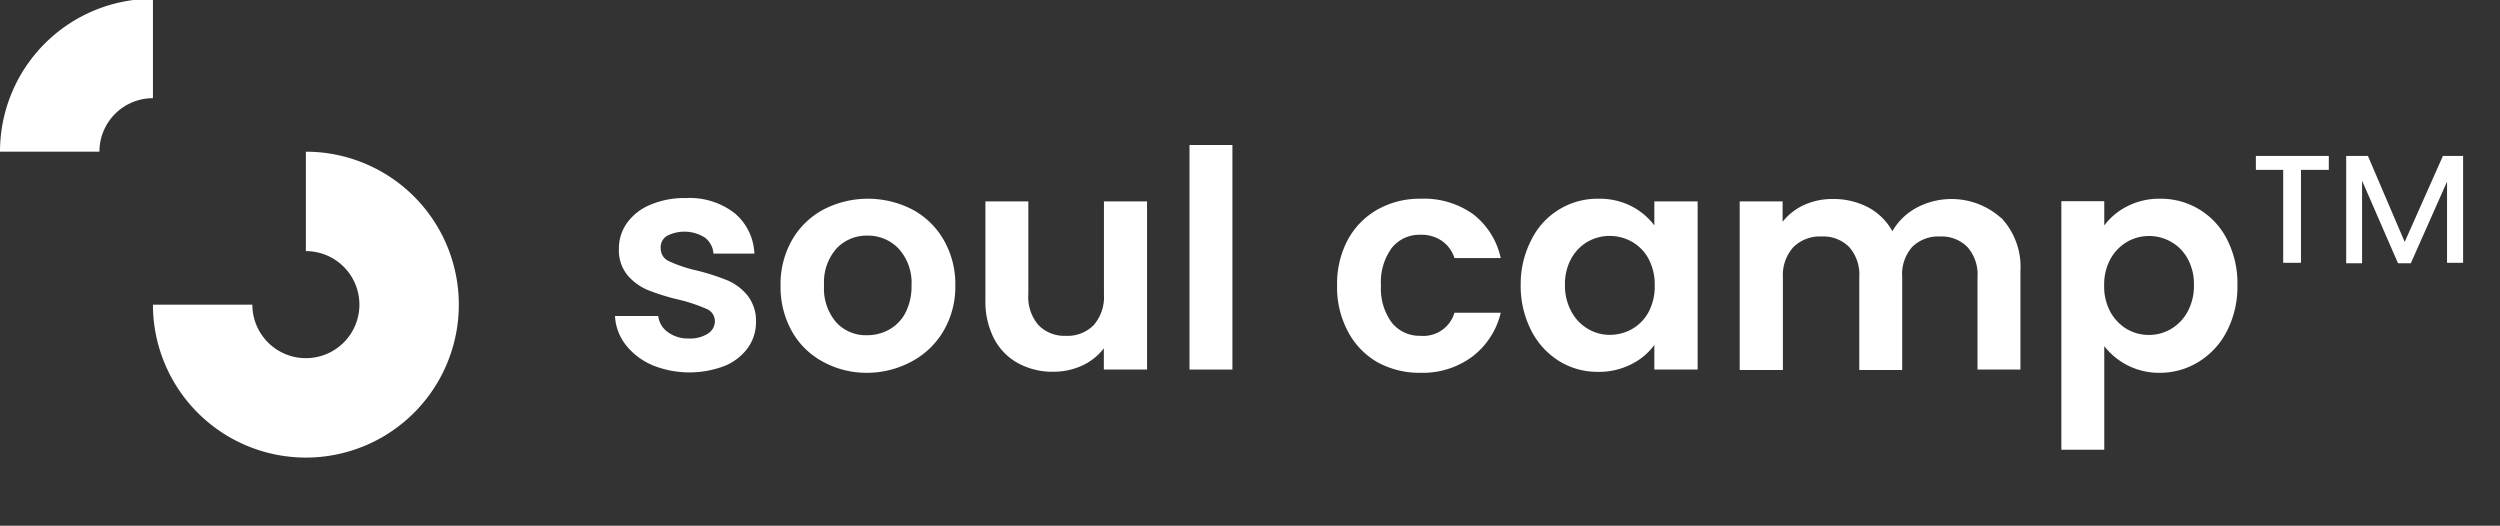 <svg id="Livello_1" data-name="Livello 1" xmlns="http://www.w3.org/2000/svg" width="261.54" height="55" viewBox="0 0 261.54 55">
  <rect x="0" y="0" width="261.54" height="55" fill="#333333" stroke="none"/>
  <defs>
    <style>
      .cls-1 {
        fill: #fff;
      }
    </style>
  </defs>
  <g>
    <path class="cls-1" d="M16,10.27V-.13a16,16,0,0,0-16,16H10.4A5.6,5.6,0,0,1,16,10.27Z"/>
    <path class="cls-1" d="M32,15.87v10.4a5.6,5.6,0,1,1-5.6,5.6H16a16,16,0,1,0,16-16Z"/>
  </g>
  <g>
    <path class="cls-1" d="M68.19,38.17a6.91,6.91,0,0,1-2.74-2.11,5.31,5.31,0,0,1-1.11-3h4.52a2.42,2.42,0,0,0,1,1.68,3.51,3.51,0,0,0,2.2.67,3.42,3.42,0,0,0,2-.51,1.54,1.54,0,0,0,.73-1.3,1.39,1.39,0,0,0-.89-1.29,17,17,0,0,0-2.8-.94,22.94,22.94,0,0,1-3.26-1,5.69,5.69,0,0,1-2.18-1.56,4.12,4.12,0,0,1-.91-2.82,4.53,4.53,0,0,1,.85-2.67,5.64,5.64,0,0,1,2.44-1.9,9.1,9.1,0,0,1,3.73-.7,7.67,7.67,0,0,1,5.07,1.57,5.81,5.81,0,0,1,2.08,4.24H74.64a2.3,2.3,0,0,0-.89-1.67,4,4,0,0,0-4-.17A1.41,1.41,0,0,0,69.12,26a1.44,1.44,0,0,0,.9,1.34,14,14,0,0,0,2.79.94,23.8,23.8,0,0,1,3.17,1,5.48,5.48,0,0,1,2.17,1.57,4.27,4.27,0,0,1,.94,2.81,4.63,4.63,0,0,1-.85,2.73,5.65,5.65,0,0,1-2.43,1.89,10.32,10.32,0,0,1-7.62-.1Z"/>
    <path class="cls-1" d="M86.05,37.82a8.1,8.1,0,0,1-3.22-3.19,9.46,9.46,0,0,1-1.17-4.76,9.27,9.27,0,0,1,1.2-4.76,8.27,8.27,0,0,1,3.29-3.19,10.13,10.13,0,0,1,9.3,0,8.25,8.25,0,0,1,3.28,3.19,9.18,9.18,0,0,1,1.21,4.76,9.1,9.1,0,0,1-1.24,4.76,8.44,8.44,0,0,1-3.33,3.19A9.81,9.81,0,0,1,90.67,39,9.46,9.46,0,0,1,86.05,37.82ZM93,34.49a4.29,4.29,0,0,0,1.72-1.76,6,6,0,0,0,.64-2.86A5.3,5.3,0,0,0,94,26a4.4,4.4,0,0,0-3.26-1.35A4.3,4.3,0,0,0,87.51,26a5.33,5.33,0,0,0-1.3,3.86,5.41,5.41,0,0,0,1.27,3.86,4.19,4.19,0,0,0,3.19,1.35A4.71,4.71,0,0,0,93,34.49Z"/>
    <path class="cls-1" d="M120,21.07V38.66h-4.52V36.44a6,6,0,0,1-2.26,1.8,7.13,7.13,0,0,1-3,.65,7.51,7.51,0,0,1-3.69-.88A6.18,6.18,0,0,1,104,35.44a8.41,8.41,0,0,1-.91-4V21.07h4.49v9.69A4.5,4.5,0,0,0,108.63,34a3.75,3.75,0,0,0,2.88,1.13A3.81,3.81,0,0,0,114.43,34a4.5,4.5,0,0,0,1.06-3.22V21.07Z"/>
    <path class="cls-1" d="M128.93,15.17V38.66h-4.49V15.17Z"/>
    <path class="cls-1" d="M141,25.09a8,8,0,0,1,3.11-3.17,9,9,0,0,1,4.55-1.13,8.8,8.8,0,0,1,5.47,1.63A7.9,7.9,0,0,1,157,27h-4.84a3.45,3.45,0,0,0-1.3-1.79,3.75,3.75,0,0,0-2.26-.65,3.7,3.7,0,0,0-3,1.38,6.06,6.06,0,0,0-1.13,3.92,6,6,0,0,0,1.13,3.89,3.7,3.7,0,0,0,3,1.38,3.39,3.39,0,0,0,3.56-2.41H157a8.11,8.11,0,0,1-2.91,4.54A8.69,8.69,0,0,1,148.61,39a9.09,9.09,0,0,1-4.55-1.13A8,8,0,0,1,141,34.65a9.79,9.79,0,0,1-1.12-4.78A9.79,9.79,0,0,1,141,25.09Z"/>
    <path class="cls-1" d="M160.21,25.08a7.7,7.7,0,0,1,7-4.29,7.32,7.32,0,0,1,3.48.79,7,7,0,0,1,2.38,2V21.07h4.53V38.66h-4.53V36.09a6.58,6.58,0,0,1-2.38,2,7.4,7.4,0,0,1-3.52.81,7.58,7.58,0,0,1-4.08-1.14,8,8,0,0,1-2.92-3.23,10.16,10.16,0,0,1-1.08-4.77A10,10,0,0,1,160.21,25.08Zm12.26,2a4.49,4.49,0,0,0-1.73-1.78,4.71,4.71,0,0,0-2.34-.62,4.64,4.64,0,0,0-2.31.61,4.53,4.53,0,0,0-1.71,1.76,5.46,5.46,0,0,0-.66,2.75,5.62,5.62,0,0,0,.66,2.77,4.57,4.57,0,0,0,1.73,1.83,4.44,4.44,0,0,0,2.29.63,4.7,4.7,0,0,0,2.34-.61,4.49,4.49,0,0,0,1.73-1.78,5.65,5.65,0,0,0,.64-2.78A5.63,5.63,0,0,0,172.47,27.09Z"/>
    <path class="cls-1" d="M209.37,22.8a7.48,7.48,0,0,1,2,5.54V38.66h-4.49V29a4.34,4.34,0,0,0-1.06-3.16,3.8,3.8,0,0,0-2.88-1.1,3.87,3.87,0,0,0-2.9,1.1A4.31,4.31,0,0,0,199,29v9.71h-4.49V29a4.34,4.34,0,0,0-1.06-3.16,3.8,3.8,0,0,0-2.88-1.1,3.94,3.94,0,0,0-2.94,1.1A4.35,4.35,0,0,0,186.52,29v9.71H182V21.07h4.49V23.2a6.07,6.07,0,0,1,2.23-1.75,7.07,7.07,0,0,1,3-.63,7.8,7.8,0,0,1,3.72.87,6.22,6.22,0,0,1,2.53,2.5,6.46,6.46,0,0,1,2.52-2.45,7.77,7.77,0,0,1,8.85,1.06Z"/>
    <path class="cls-1" d="M222.51,21.6a7.32,7.32,0,0,1,3.48-.81,7.73,7.73,0,0,1,7,4.27,10,10,0,0,1,1.08,4.75A10.16,10.16,0,0,1,233,34.58a8,8,0,0,1-2.92,3.23A7.65,7.65,0,0,1,226,39a7.24,7.24,0,0,1-5.86-2.79V47.05h-4.49v-26h4.49v2.54A6.78,6.78,0,0,1,222.51,21.6Zm6.35,5.46a4.44,4.44,0,0,0-1.73-1.76,4.67,4.67,0,0,0-2.32-.61,4.56,4.56,0,0,0-2.3.62,4.69,4.69,0,0,0-1.73,1.8,5.52,5.52,0,0,0-.65,2.76,5.52,5.52,0,0,0,.65,2.76,4.76,4.76,0,0,0,1.73,1.8,4.55,4.55,0,0,0,2.3.61,4.49,4.49,0,0,0,2.32-.63,4.64,4.64,0,0,0,1.73-1.81,5.62,5.62,0,0,0,.66-2.79A5.46,5.46,0,0,0,228.86,27.06Z"/>
    <path class="cls-1" d="M236,16.31h7.63v1.46h-2.91l0,9.72h-1.86l0-9.72H236Zm21.68,0V27.49H256L256,19l-3.79,8.54h-1.34l-3.76-8.64v8.64h-1.66V16.31h2.27l3.85,9,4-9Z"/>
  </g>
</svg>
